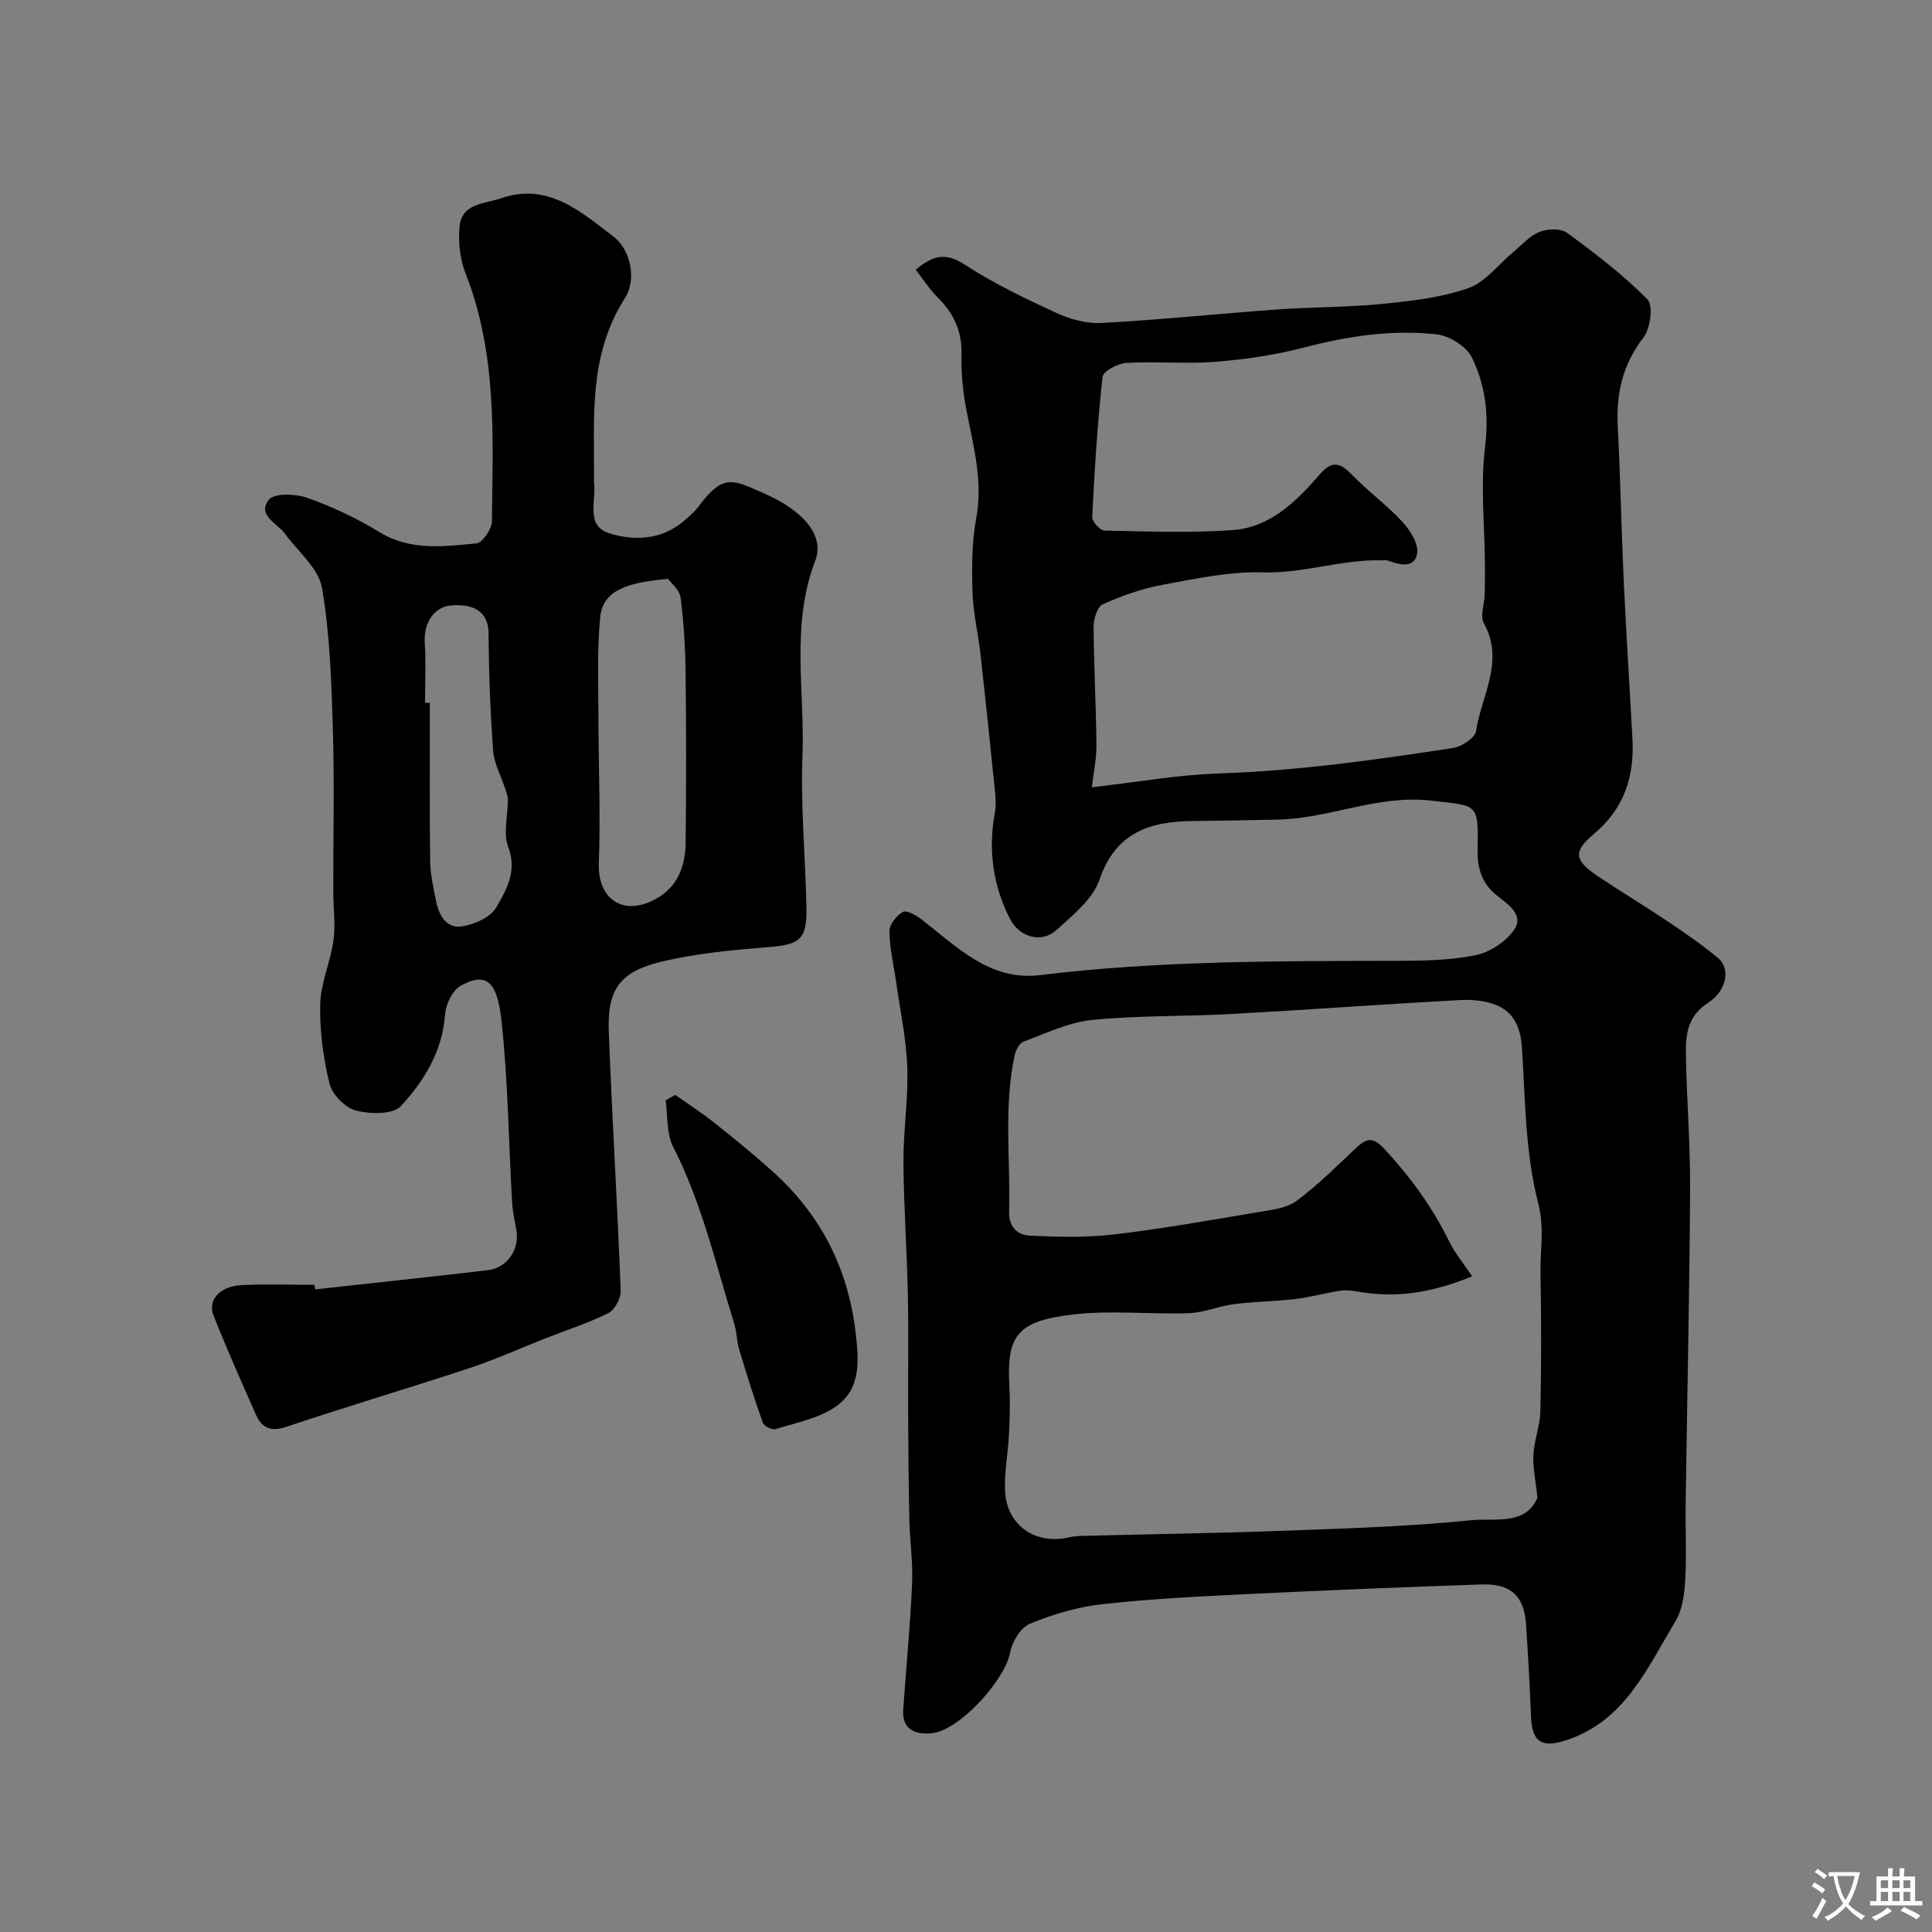<svg enable-background="new 0 0 400 400" viewBox="0 0 400 400" xmlns="http://www.w3.org/2000/svg"><rect x="0" y="0" width="400" height="400" fill="#808080" stroke="none"/><g fill="#000001"><path d="m189.59 55.85c3.55-3 6.22-3.62 10.12-1.08 5.97 3.89 12.48 7.02 18.98 10.01 2.87 1.32 6.3 2.26 9.41 2.09 12.15-.67 24.26-1.93 36.4-2.8 7.25-.52 14.56-.44 21.78-1.16 5.98-.6 12.12-1.29 17.73-3.26 3.54-1.24 6.21-4.91 9.3-7.46 1.77-1.47 3.38-3.36 5.42-4.17 1.66-.67 4.41-.78 5.71.18 5.81 4.26 11.6 8.68 16.65 13.78 1.23 1.25.61 6.05-.84 7.92-4.33 5.59-5.66 11.61-5.31 18.44.56 10.75.75 21.53 1.25 32.28.5 10.79 1.22 21.58 1.79 32.37.41 7.78-1.69 14.41-7.98 19.67-4.46 3.73-4.04 5.53 1.04 8.9 4.76 3.16 9.65 6.12 14.39 9.3 3.52 2.37 7.03 4.79 10.29 7.5 2.56 2.13 1.85 6.74-2.09 9.27-4.19 2.69-4.64 6.49-4.58 10.51.14 9.44.93 18.87.87 28.3-.13 21.6-.62 43.2-.92 64.79-.08 5.36.21 10.74-.1 16.08-.17 2.86-.62 6.05-2.05 8.42-5.84 9.68-10.48 20.63-22.59 24.57-5.2 1.69-7.08.3-7.29-5.03-.24-6.27-.6-12.54-1-18.8-.38-5.97-3.09-8.63-9.16-8.43-16.19.55-32.39 1.21-48.57 2-10.03.49-20.08.98-30.05 2.09-5.09.57-10.2 2.1-14.96 4.05-1.9.78-3.69 3.71-4.08 5.91-1.02 5.69-10.53 16.27-16.33 16.77-3.08.27-6.11-.62-5.82-4.83.6-8.7 1.45-17.39 1.84-26.1.2-4.44-.47-8.91-.57-13.37-.16-7.32-.21-14.64-.25-21.96-.04-8.2.11-16.41-.06-24.61-.19-9.1-.85-18.2-.91-27.3-.04-6.59 1.03-13.2.79-19.77-.22-6.01-1.52-11.97-2.36-17.96-.48-3.39-1.32-6.78-1.33-10.17-.01-1.38 1.47-3.25 2.78-3.98.77-.43 2.74.68 3.84 1.53 7.33 5.69 14.22 12.81 24.51 11.55 24.57-3 49.23-2.91 73.91-2.96 5.43-.01 10.98-.09 16.26-1.16 2.97-.6 6.31-2.76 8.02-5.23 2.08-3-1.02-5.17-3.4-7.01-3.08-2.39-4.24-5.53-4.15-9.53.21-9.94-.04-9.11-9.56-10.23-11.1-1.31-21.07 3.71-31.77 3.92-5.82.11-11.63.24-17.45.29-8.97.07-16.12 2.26-19.5 12.14-1.38 4.04-5.51 7.35-8.91 10.43-3.05 2.76-7.6 1.6-9.61-2.29-3.6-6.98-4.56-14.45-3.12-22.21.24-1.31.16-2.71.02-4.05-.98-9.62-1.98-19.24-3.06-28.85-.47-4.21-1.5-8.38-1.62-12.59-.15-5.07-.15-10.26.77-15.21 1.44-7.7-.55-14.85-1.98-22.2-.75-3.85-1.16-7.84-1.06-11.76.13-4.85-1.63-8.56-4.99-11.86-1.67-1.67-2.97-3.74-4.49-5.68zm128.72 254.24c-.37-3.58-.98-6.25-.84-8.88.17-3.05 1.39-6.05 1.45-9.09.2-9.49.21-18.99.02-28.48-.1-4.81.88-9.3-.48-14.57-2.67-10.32-2.66-21.36-3.36-32.13-.26-4.06-1.56-7.24-5.15-8.78-2.31-.99-5.14-1.25-7.7-1.11-15.8.86-31.58 2.02-47.38 2.89-9.58.53-19.23.27-28.76 1.23-4.83.48-9.52 2.76-14.17 4.48-.88.32-1.65 1.79-1.88 2.86-2.27 10.71-.86 21.55-1.13 32.34-.08 3.32 1.8 4.84 4.27 4.97 5.8.29 11.68.44 17.42-.24 10.03-1.18 20-2.96 29.96-4.64 2.7-.45 5.79-.78 7.85-2.31 4.41-3.25 8.32-7.2 12.34-10.96 2.15-2.02 3.46-2.39 5.89.24 5.38 5.81 9.93 12.05 13.4 19.16 1.17 2.4 2.94 4.5 4.74 7.18-7.89 3.23-15.15 4.5-22.78 3.3-1.43-.22-2.93-.53-4.33-.34-3.16.44-6.26 1.35-9.42 1.73-4.24.51-8.54.53-12.77 1.07-3.16.4-6.25 1.76-9.4 1.87-8.01.28-16.12-.66-24.03.28-11.4 1.36-13.68 4.29-13.1 14.72.19 3.34.09 6.71-.07 10.05-.19 3.93-.99 7.88-.81 11.78.32 7.11 6.31 11.21 13.29 9.57.96-.22 1.97-.27 2.95-.3 13.79-.35 27.58-.54 41.36-1.05 13.03-.48 26.1-.87 39.06-2.2 4.76-.45 11.08 1.15 13.56-4.64zm-92.25-147.09c9.17-1.04 17.75-2.58 26.36-2.87 16.29-.54 32.35-2.81 48.4-5.26 1.8-.27 4.57-2.09 4.78-3.51 1.11-7.36 5.98-14.47 1.6-22.35-.81-1.46.13-3.87.19-5.84.06-2.08.07-4.17.05-6.25-.06-8.14-.96-16.39.03-24.4.82-6.68.06-12.81-2.73-18.5-1.13-2.31-4.67-4.51-7.32-4.8-9.25-1-18.37.35-27.43 2.73-5.96 1.56-12.16 2.46-18.3 2.95-6.12.49-12.33-.11-18.48.24-1.76.1-4.8 1.69-4.93 2.86-1.07 9.65-1.67 19.35-2.15 29.05-.05.93 1.63 2.78 2.53 2.8 8.82.18 17.68.51 26.47-.09 7.86-.54 13.27-5.95 18.16-11.6 2.31-2.67 4.03-2.55 6.46-.02 3.36 3.49 7.35 6.38 10.63 9.93 1.61 1.74 3.39 4.62 3.01 6.59-.6 3.16-3.69 2.23-6.1 1.39-.45-.16-.99-.03-1.49-.04-8.2-.16-16.02 2.75-24.35 2.49-6.93-.21-13.97 1.33-20.87 2.6-4.21.78-8.36 2.27-12.28 4.02-1.12.5-1.89 3.03-1.88 4.63.05 8.14.5 16.27.59 24.41.02 2.84-.59 5.68-.95 8.84z"/><path d="m65.24 266.96c11.92-1.32 23.84-2.59 35.75-3.98 4.07-.48 6.66-4.39 5.9-8.4-.36-1.91-.76-3.83-.87-5.77-.72-12.58-.84-25.23-2.22-37.74-.89-8.01-3.24-9.88-8.46-6.95-1.69.95-3.05 3.83-3.2 5.93-.53 7.63-4.35 13.75-9.15 18.96-1.63 1.77-6.39 1.68-9.31.91-2.23-.59-4.91-3.33-5.46-5.58-1.31-5.34-2.05-10.98-1.92-16.48.11-4.4 2.13-8.72 2.74-13.15.45-3.3-.03-6.71-.04-10.08-.02-11.16.25-22.33-.08-33.48-.3-9.84-.59-19.79-2.26-29.45-.7-4.03-4.93-7.46-7.6-11.13-1.63-2.24-5.92-3.91-3.41-7.09 1.13-1.42 5.55-1.27 7.97-.41 5.15 1.83 10.21 4.2 14.87 7.06 6.48 3.98 13.35 3.01 20.16 2.37 1.24-.12 3.17-2.95 3.19-4.55.2-17.32 1.12-34.72-5.46-51.37-1.16-2.95-1.53-6.49-1.24-9.66.45-4.88 5.21-4.7 8.59-5.87 9.72-3.38 16.62 2.86 23.27 7.92 3.59 2.74 4.86 8.9 2.38 12.77-7.51 11.72-6.35 24.53-6.39 37.3 0 .33-.04.67.01 1 .46 3.69-1.84 8.82 3.18 10.38 5.2 1.62 10.81 1.36 15.42-2.56 1.14-.97 2.28-1.99 3.17-3.18 5.03-6.71 7.05-5.32 13.32-2.58 8.25 3.6 12.7 8.77 10.69 14.01-5.11 13.3-2.12 26.9-2.64 40.33-.4 10.4.6 20.85.82 31.29.15 6.81-1.33 7.84-7.93 8.37-7.47.6-15.04 1.29-22.29 3.06-8.52 2.08-11.03 5.84-10.7 14.46.69 17.86 1.78 35.71 2.47 53.58.06 1.56-1.21 3.98-2.54 4.65-4.16 2.09-8.65 3.51-13 5.22-5.21 2.05-10.33 4.38-15.64 6.14-12.61 4.17-25.36 7.93-37.95 12.17-3.27 1.1-5.14.34-6.39-2.48-3.01-6.81-6.05-13.62-8.78-20.55-1.28-3.26 1.37-6.08 5.91-6.29 4.99-.23 9.99-.05 14.99-.05.06.31.1.63.13.95zm73.07-147.11c-8.53.74-13.51 2.38-14.05 7.95-.64 6.62-.38 13.33-.37 19.99.01 10.32.47 20.65.09 30.95-.25 6.86 4.32 10.71 10.69 7.93 5.31-2.32 7.24-6.9 7.29-12.3.12-11.63.13-23.26-.01-34.89-.06-5.27-.37-10.56-1.05-15.79-.21-1.61-2.01-3.03-2.59-3.84zm-50.31 25.66h1c0 10.94-.08 21.87.06 32.8.04 2.76.68 5.52 1.22 8.25.58 2.93 2.15 5.74 5.36 5.24 2.59-.41 5.96-1.9 7.13-3.96 2.06-3.61 4.36-7.46 2.46-12.45-1.1-2.89-.06-6.58-.09-9.91-.01-.82-.38-1.65-.64-2.45-.82-2.52-2.22-4.99-2.4-7.55-.58-8.07-.9-16.17-.94-24.25-.03-5.72-4.66-6.14-7.83-5.87-3.34.29-5.65 3.47-5.39 7.66.26 4.15.06 8.33.06 12.49z"/><path d="m139.8 226.68c2.74 1.94 5.57 3.77 8.2 5.86 4.1 3.26 8.18 6.58 12.07 10.09 9.84 8.9 15.49 19.89 17.07 33.2.71 6 1.14 11.81-4.2 15.45-3.55 2.42-8.19 3.3-12.43 4.62-.69.21-2.33-.66-2.59-1.38-1.78-5-3.37-10.07-4.89-15.15-.51-1.69-.47-3.55-.99-5.23-3.84-12.35-6.7-25.03-12.67-36.69-1.41-2.76-1.09-6.4-1.56-9.64.66-.38 1.33-.75 1.99-1.13z"/></g><path d="m377.9 391.2c-.2.3-.4.5-.6.8-.7-.6-1.4-1-2.2-1.5.2-.3.4-.5.5-.8.6.4 1.4.8 2.3 1.5zm-1.8 6.1c-.2-.2-.5-.4-.9-.6.4-.6.8-1.2 1.2-1.9s.7-1.3.9-1.9c.3.3.5.5.8.7-.7 1.3-1.4 2.6-2 3.7zm2.2-9c-.3.3-.5.5-.6.8-.6-.6-1.3-1.1-2-1.5.3-.3.5-.5.6-.7.6.5 1.3.9 2 1.4zm.3.2v-.9h2 4.5c-.3 1.3-.6 2.5-1 3.6s-.9 2.1-1.4 3c.4.5 1 1 1.6 1.4s1.2.8 1.9 1.1c-.3.2-.5.4-.8.8-.4-.3-1-.7-1.6-1.2s-1.2-1.1-1.6-1.6c-.5.6-1.1 1.1-1.7 1.6s-1.4.9-2.1 1.4c-.1-.3-.3-.5-.7-.8.6-.2 1.2-.5 1.9-1s1.4-1.1 2-1.8c-.5-.8-.9-1.6-1.2-2.5s-.6-2-.8-3.2c-.4.1-.7.1-1 .1zm2.5 2.7c.2 1 .7 1.7 1 2.2.3-.5.6-1.1 1-2s.6-1.9.9-3h-3.2-.4c.1.9.3 1.8.7 2.8z" fill="#fafbfa"/><path d="m396.5 388.5v1.5 3.6h1.5v.9c-.4 0-1 0-1.7 0h-7.9c-.5 0-.9 0-1.2 0v-.9h1.3v-3.5c0-.7 0-1.2 0-1.6h2.4c0-.8 0-1.4 0-1.7h1c0 .3-.1.8-.1 1.7h1.5c0-.8 0-1.4 0-1.7h1c0 .3-.1.9-.1 1.7zm-8.2 9.2c-.2-.3-.5-.5-.8-.8.8-.3 1.4-.6 1.9-.9s1-.7 1.4-1.1c.3.3.6.5.9.8-1.6 1-2.8 1.6-3.4 2zm2.6-6.8v-1.6h-1.5v1.6zm0 2.7v-1.9h-1.5v1.9zm2.4-2.7v-1.6h-1.5v1.6zm0 2.7v-1.9h-1.5v1.9zm.2 2 .7-.8c.4.2.9.5 1.6.8s1.3.7 1.8 1c-.3.3-.5.5-.8.8-.4-.3-1.5-1-3.3-1.8zm2-4.7v-1.6h-1.4v1.6zm0 2.7v-1.9h-1.4v1.9z" fill="#fafbfa"/></svg>